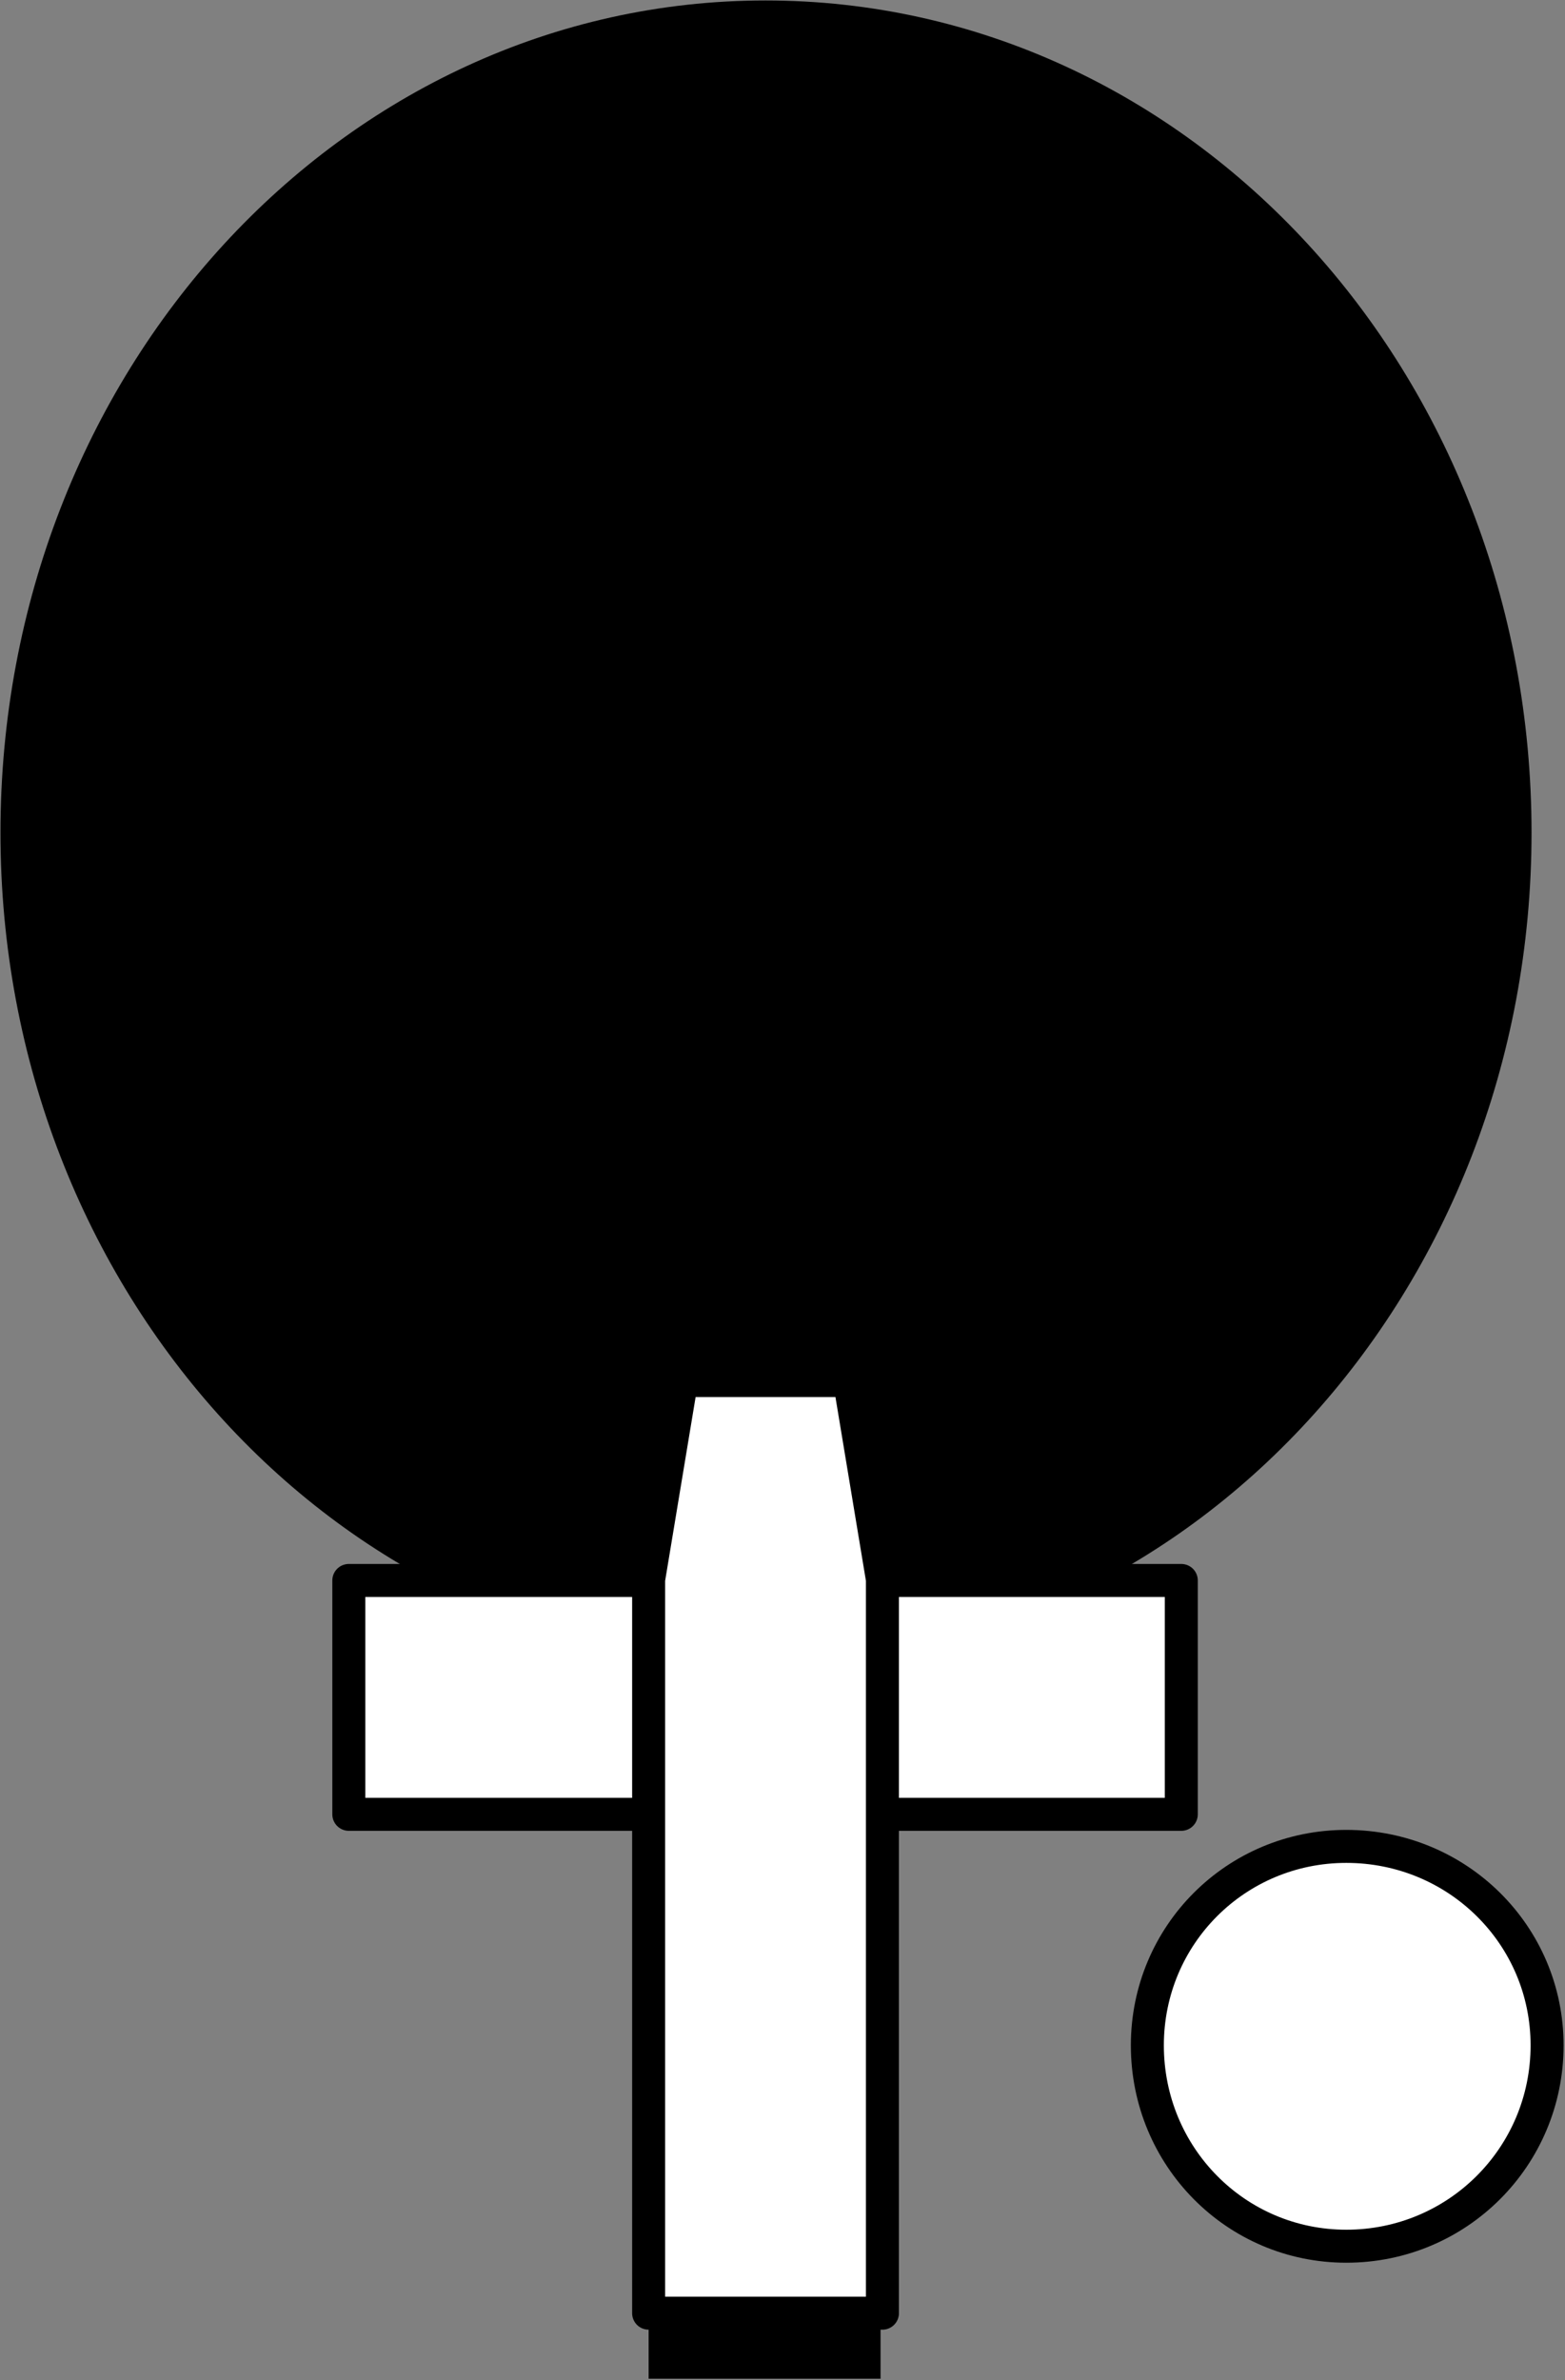 <svg version="1.2" width="62.74" height="95.395" viewBox="0 0 1660 2524" preserveAspectRatio="xMidYMid" fill-rule="evenodd" stroke-width="28.222" stroke-linejoin="round" xml:space="preserve" xmlns="http://www.w3.org/2000/svg"><rect x="0" y="0" width="1660" height="2524" fill="#808080" stroke="none"/><defs class="ClipPathGroup"><clipPath id="a" clipPathUnits="userSpaceOnUse"><path d="M0 0h21590v27940H0z"/></clipPath></defs><g class="SlideGroup"><g class="Slide" clip-path="url(#a)" transform="translate(-9966 -12682)"><g class="Page"><g class="Group"><g class="Group"><g class="com.sun.star.drawing.ClosedBezierShape"><path class="BoundingBox" fill="none" d="M9966 12682h1626v1767H9966z"/><path d="M9984 13565c0-479 355-865 794-865 440 0 795 386 795 865 0 478-355 865-795 865-439 0-794-387-794-865z"/><path fill="none" stroke="#000" stroke-width="35" d="M9984 13565c0-479 355-865 794-865 440 0 795 386 795 865 0 478-355 865-795 865-439 0-794-387-794-865z"/></g></g><g class="Group"><g class="com.sun.star.drawing.ClosedBezierShape"><path class="BoundingBox" fill="none" d="M11165 14622h461v461h-461z"/><path fill="#fff" d="M11183 14851c0-117 94-211 211-211 118 0 213 94 213 211 0 118-95 213-213 213-117 0-211-95-211-213z"/><path fill="none" stroke="#000" stroke-width="35" d="M11183 14851c0-117 94-211 211-211 118 0 213 94 213 211 0 118-95 213-213 213-117 0-211-95-211-213z"/></g></g><g class="com.sun.star.drawing.PolyPolygonShape"><path class="BoundingBox" fill="none" d="M10318 14340h920v285h-920z"/><path fill="#fff" d="M11219 14606v-248h-883v248z"/><path fill="none" stroke="#000" stroke-width="35" d="M11219 14606v-248h-883v248z"/></g><g class="com.sun.star.drawing.PolyPolygonShape"><path class="BoundingBox" fill="none" d="M10636 14128h285v1026h-285z"/><path fill="#fff" d="M10689 14146h178l35 211v778h-248v-778z"/><path fill="none" stroke="#000" stroke-width="35" d="M10689 14146h178l35 211v778h-248v-778z"/></g><g fill="none" class="com.sun.star.drawing.LineShape"><path class="BoundingBox" d="M10618 15133h319v73h-319z"/><path stroke="#000" stroke-width="71" d="M10654 15169h246"/></g></g></g></g></g></svg>

